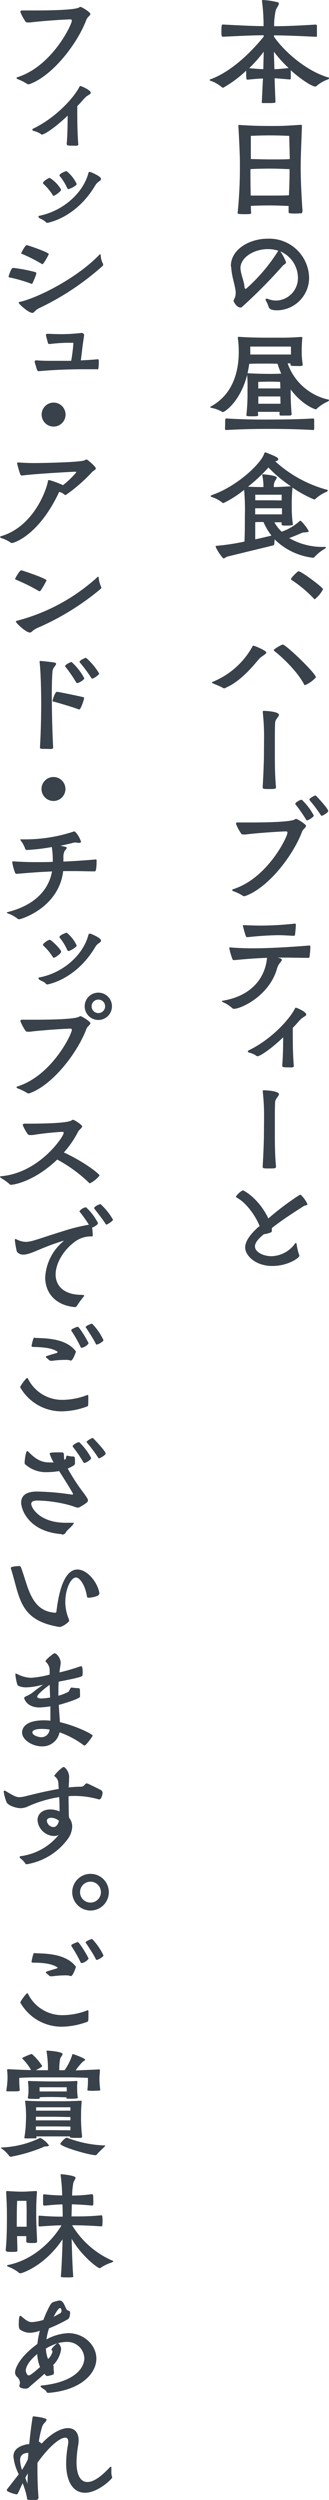 <svg xmlns="http://www.w3.org/2000/svg" width="74.76" height="566.82" viewBox="0 0 74.76 566.82"><defs><style>.a{fill:#39424b;}</style></defs><path class="a" d="M59.75,17.81c-.84,0-1.9.11-3.44.25-.11,0-.31,0-.31-.22a7.58,7.58,0,0,1-.06-1c0-.28,0-.59,0-.82a26.75,26.75,0,0,1-5.21,3.87.65.65,0,0,1-.42-.2,7.8,7.8,0,0,0-2.46-1.37c-.14-.06-.22-.11-.22-.17s.05-.11.19-.17c5.49-2,10.28-7.42,12.1-9.68V8c-2.33,0-4.65.11-9.21.33-.34,0-.4-.08-.4-1.23,0-1.54.14-1.54.26-1.54h.14c4.67.25,6.91.34,9.18.37A41.19,41.19,0,0,0,59.53.25s0-.11,0-.14.08-.11.22-.11A18.36,18.36,0,0,1,63,.48c.25.05.37.19.37.33,0,.39-.54,1-.7,1.49a15.27,15.27,0,0,0-.37,3.64c2.35,0,4.87-.09,9.41-.37a.29.29,0,0,1,.31.28c0,.23,0,.67,0,1.12s0,.93,0,1.18-.17.19-.31.19c-4.54-.22-7-.3-9.44-.33v.33c2.13,3.08,7,7.59,12.21,9.19.23,0,.31.14.31.22s-.11.2-.34.28A8.44,8.44,0,0,0,72,19.43a.53.53,0,0,1-.36.2c-.62,0-2.91-1.32-5.57-3.7,0,.25,0,.67,0,1a7.54,7.54,0,0,1,0,.92.24.24,0,0,1-.23.17c-1.62-.14-2.57-.22-3.44-.28.06,2,.14,3.92.2,5.35a.23.23,0,0,1-.26.22,6.72,6.72,0,0,1-1.17.06c-.51,0-1,0-1.4,0s-.28-.11-.28-.28Zm-3.13-2.35c1.48.14,2.43.19,3.22.22,0-1.48.08-2.83.08-3.95A29.85,29.85,0,0,1,56.62,15.46Zm5.74.22c.81,0,1.76-.11,3.22-.25a29.46,29.46,0,0,1-3.34-3.7ZM68.68,48c0,.34-.16.37-.33.37-.34,0-.81.05-1.26.05a11.24,11.24,0,0,1-1.15-.05c-.2,0-.36-.09-.36-.31V48c0-.47,0-.86,0-1.31-.81,0-2.41-.11-4.23-.11s-3.36.05-4.34.11c0,.47,0,1,.06,1.51v.08c0,.26-.17.28-1.6.28S54,48.46,54,48.3v-.06a99.34,99.34,0,0,0,.51-10.44V37c0-1.68-.09-3.75-.34-8.42V28.5c0-.14,0-.17.28-.17,2.38.17,4.37.23,7,.23,2.8,0,2.88,0,6.86-.26h.08c.2,0,.22.09.22.34-.19,5.24-.28,7.2-.28,9.16s.06,4.87.42,10.16Zm-3-17.19s-1.91-.11-4.34-.11-4.34.11-4.34.11S57,32.78,57,36.06c.95,0,2.69.08,4.43.08,2,0,3.75,0,4.42-.08C65.77,32.78,65.72,30.85,65.72,30.85Zm.08,7.53c-.73,0-2.44-.11-4.4-.11-1.79,0-3.5.06-4.45.11,0,1.8,0,3.53.06,6,1,0,2.66,0,4.37,0,1.93,0,3.58,0,4.31-.08C65.77,41.77,65.8,40.15,65.8,38.38Zm-13.3,22c0-3.89,4.34-6.22,8.34-6.22a9.05,9.05,0,0,1,9.44,8.77,7.39,7.39,0,0,1-7.22,7.47c-1.71,0-1.85-.47-2-.84a6.54,6.54,0,0,0-.59-1.34.63.63,0,0,1-.09-.25c0-.17.12-.2.23-.2a.36.36,0,0,1,.17,0,5.73,5.73,0,0,0,2,.42A5.1,5.1,0,0,0,67.7,63a6.56,6.56,0,0,0-4-6A10.52,10.52,0,0,1,65,59.46c0,.39-.42.44-.76.81A117.72,117.72,0,0,1,55,69.59a.59.59,0,0,1-.33.14c-1,0-1.6-1.46-1.6-1.48,0-.34.48-.76.48-1.74a2.43,2.43,0,0,0,0-.45c-.25-1.82-.95-3.61-1-5.46Zm10.75-3.5a7.53,7.53,0,0,0-2.35-.36c-3.19,0-6.22,1.93-6.22,4.31a4,4,0,0,0,.06.56c.2,1.31.78,2.49.87,3.8,0,.2.11.31.22.31a.24.24,0,0,0,.14,0A39.32,39.32,0,0,0,63.14,57Zm3,37.15c0,.14-.14.23-.31.23-.37,0-.81,0-1.23,0a6.53,6.53,0,0,1-.79,0c-.22,0-.36,0-.36-.23s0-.42,0-.61c-.62,0-1.74,0-2.44,0s-1.68,0-2.46,0a6.3,6.3,0,0,0,.05.75c0,.23-.36.26-1.37.26s-1.32-.06-1.32-.2v0a44.9,44.9,0,0,0,.26-5.71A35.3,35.3,0,0,0,56.17,85c-1.63,6.25-5.21,8.43-5.49,8.43a.56.56,0,0,1-.31-.11A7.72,7.72,0,0,0,48,92.47c-.17-.06-.22-.09-.22-.14s0-.14.19-.2c5.27-2.91,6.28-8.43,6.28-12.35a23.23,23.23,0,0,0-.2-3.11c0-.08,0-.14,0-.19s.06-.11.17-.11h.17c1.65.11,3.11.19,6.91.19,1.1,0,1.82,0,2.61,0,1,0,2.18,0,4.48-.17.19,0,.31,0,.31.23v0c-.09.9-.14,1.93-.14,2.94a17.86,17.86,0,0,0,.22,3,1.06,1.06,0,0,0,0,.14c0,.17-.11.23-.37.28s-1,0-1.54,0c-.39,0-.86,0-.86-.28v-.31h-.65a12.7,12.7,0,0,0,9.13,8.18c.2,0,.28.11.28.19s-.11.17-.28.28A9.21,9.21,0,0,0,72,92.66a.3.3,0,0,1-.25.14c-.28,0-3.17-1.09-5.69-4.48v.17A54.11,54.11,0,0,0,66.28,94ZM51.16,96.16c0-1.23,0-1.28.33-1.28,3.59.22,6.69.25,8.65.25,6.72,0,9.47-.17,11-.25.16,0,.22.08.25.25s0,.72,0,1.2a8.94,8.94,0,0,1,0,1c0,.12-.14.17-.25.17-4.12-.25-8.49-.25-10-.25-1.68,0-5.4,0-9.69.25-.17,0-.28,0-.31-.22S51.16,96.58,51.16,96.16ZM61.32,82.44c-2.35,0-3.92,0-4.68.06-.11.67-.22,1.4-.39,2.13,0,0,.06,0,.11,0,2.08.11,3.9.14,4.85.14.7,0,1.45,0,2.69-.06a21.41,21.41,0,0,1-.84-2.24Zm0-3.86-4.45,0v1.15a4.94,4.94,0,0,1,0,.65c.87,0,2.41,0,4.43,0s3.86,0,4.81,0c0-1,0-1.8,0-1.8s-1.12,0-3.5,0Zm2.38,9.49c0-1-.05-1.48-.05-1.48s-1.52-.06-2.41-.06-2.55.06-2.55.06,0,.5,0,1.48Zm0,1.82h-5v1.65c.79,0,2,0,2.58,0l2.46,0Zm2.86,29c0,.17-.11.28-1.65.28-.56,0-.93,0-.93-.33v0c0-.14,0-.28,0-.42-.42,0-1,0-1.62,0A8.43,8.43,0,0,0,64,120.55a11.63,11.63,0,0,0,4.15-2.47.16.16,0,0,1,.11,0,.24.24,0,0,1,.17.08,9.71,9.71,0,0,1,1.73,2.27c0,.19-.36.22-.73.28a1.92,1.92,0,0,0-.89.14c-.59.25-1.6.7-2.83,1.15a15.2,15.2,0,0,0,8,2c.25,0,.36,0,.36.11s-.11.19-.3.33a9.84,9.84,0,0,0-2.3,1.85.44.44,0,0,1-.36.17,14.81,14.81,0,0,1-8.71-4.17c0,.31-.06.67-.06,1a.41.41,0,0,1-.36.39c-.31.09-9.35,2.27-10.31,2.52-.39.11-.61.42-.86.42S49,124.35,49,123.85c0-.11.14-.08.34-.11a49.76,49.76,0,0,0,6.21-.95c.09-2.08.09-4,.09-5.72a51.12,51.12,0,0,0-.17-6,23.42,23.42,0,0,1-4.71,3,.35.35,0,0,1-.22-.08,7,7,0,0,0-2.32-1.26c-.28-.11-.37-.2-.37-.25s.17-.17.37-.26c5.76-2,11.2-7.25,11.81-9.38.06-.14.09-.25.23-.25a.3.3,0,0,1,.16,0c2.33.92,2.8,1.18,2.8,1.51s-.33.42-.67.51A28.45,28.45,0,0,0,74.14,111c.23,0,.34.14.34.22s-.11.2-.31.31a8.49,8.49,0,0,0-2.43,1.54.48.48,0,0,1-.37.17,26.06,26.06,0,0,1-4.9-2.69,36.83,36.83,0,0,0-.17,4.48,26.12,26.12,0,0,0,.23,3.67Zm-6.69-8.65a12.8,12.8,0,0,0-.28-2.49v-.11c0-.09,0-.09.19-.09.39,0,3.11.26,3.11.73,0,.28-.36.65-.5,1a2.55,2.55,0,0,0-.17.95c0,.06,0,.14,0,.2,1.15,0,2.38-.09,3.89-.17A29.85,29.85,0,0,1,61,106a36.93,36.93,0,0,1-4.64,4.34c1.54.09,2.57.09,3.5.09Zm4.2,5c-.7,0-2.16,0-2.8,0s-2.52,0-3.28,0v1.38l3.25,0,2.83,0ZM58,118.39c0,1.09,0,2.27,0,3.89,1.59-.33,2.94-.67,3.69-.84a13.89,13.89,0,0,1-1.82-3.08C59.14,118.36,58.38,118.36,58,118.39ZM64,113.46c0-.78,0-1.29,0-1.29l-2.8,0-3.19,0s0,.51,0,1.26l3.22,0Zm7.5,22.4a.26.26,0,0,1-.14-.09,28.28,28.28,0,0,0-5.07-4.25c-.08-.06-.17-.11-.17-.2,0-.36,1.4-1.62,1.49-1.68s.17-.11.25-.11c.64,0,5.54,3.67,5.54,4.06a6.57,6.57,0,0,1-1.7,2.13C71.68,135.8,71.62,135.86,71.54,135.86ZM50.93,156.07a.41.41,0,0,1-.25-.08c-.62-.39-1.88-.84-2.32-1.06a.24.24,0,0,1-.2-.2c0-.06,0-.08.11-.11a18.1,18.1,0,0,0,9.07-8c.06-.17.14-.23.23-.23.25,0,2.94,1.12,2.94,1.54s-1,.79-1.6,1.43c-1.29,1.49-4.06,5-7.5,6.52A.9.9,0,0,1,50.93,156.07Zm18.37-.72c-.06,0-.11,0-.17-.12-1.76-3.38-5.71-6.8-6.77-7.61a.28.28,0,0,1-.14-.22.16.16,0,0,1,.08-.15,8.12,8.12,0,0,1,1.93-1.12c.73,0,7.56,6.56,7.56,7.45A6.93,6.93,0,0,1,69.3,155.35ZM60,167.28a49.7,49.7,0,0,0-.28-5.68,1.18,1.18,0,0,1,0-.28c0-.14.08-.14.36-.14s3.31.14,3.31.9c0,.42-.84,1-.87,1.79-.06,1-.06,2.91-.06,3.41v4.06c0,1.4,0,4.48.25,7a.49.49,0,0,1,0,.19c0,.34-.31.37-1.45.37-1.32,0-1.57,0-1.57-.4,0-.08,0-.14,0-.22.16-2.35.28-5.91.28-6.92Zm-6,19.2c.65,0,1.66,0,2.89,0,3.75,0,9.24-.11,10.11-.7a.63.63,0,0,1,.28-.11c.28,0,2.26,1.2,2.26,1.59s-.67.68-.92,1.35c-2,5.32-7.59,12.63-12.85,14.53a1,1,0,0,1-.28.06.52.52,0,0,1-.34-.12A11.69,11.69,0,0,0,53,202.05c-.16-.09-.25-.17-.25-.25s.09-.14.25-.2c7.84-2.49,12.32-11.9,12.32-12.79a.28.28,0,0,0-.25-.31c-2.74.08-7.84.5-9.18.7a2.91,2.91,0,0,1-.51,0c-.25,0-.47,0-.58-.2a10.91,10.91,0,0,1-1.18-2.21.34.34,0,0,1,.34-.34Zm15.8-.47a.3.3,0,0,1-.28-.23,33.2,33.2,0,0,0-2.41-3.44.17.17,0,0,1,0-.11c0-.28,1-.9,1.43-.9.05,0,.11.06.19.14a14.21,14.21,0,0,1,2.58,3.44C71.26,185.28,70.08,186,69.78,186Zm.56-4.6a.14.14,0,0,1-.06-.14c0-.25.78-.67,1.18-.86a.67.67,0,0,1,.19-.06c.06,0,.11.06.2.14s2.71,2.83,2.71,3.39c0,.39-1.2,1-1.34,1.06a.34.34,0,0,1-.17,0c-.08,0-.17-.06-.22-.2A37.68,37.68,0,0,0,70.34,181.41Zm0,33c.14,0,.17.11.17.25a19.07,19.07,0,0,1-.2,2.32.21.21,0,0,1-.22.2c-1.88,0-3.5-.06-5.15-.06H63.14l.56.17c.25.09.34.23.34.37s-.34.58-.45.7a3.31,3.31,0,0,0-.67,1.37c-1.88,6.27-8.32,9-9.69,9a.6.6,0,0,1-.48-.17,7.46,7.46,0,0,0-2.1-1.34c-.17-.11-.25-.17-.25-.22s.08-.09.28-.12c6.33-1.06,9.55-5,10-9.71-2.71.11-4.62.25-7.47.53a.4.4,0,0,1-.39-.22,16.57,16.57,0,0,1-.73-2.5c0-.11,0-.16.19-.16h.12c1.87.14,3.5.19,5,.19,4.81,0,10.95-.47,12.91-.64Zm-3.33-5c.14,0,.2.11.2.25,0,.42-.12,1.82-.2,2.33,0,.14-.2.19-.28.19-1.62-.08-2.58-.14-3.42-.14s-3.55.06-7.08.45a.4.4,0,0,1-.39-.22,23.82,23.82,0,0,1-.67-2.38c0-.14.11-.14.22-.14,1.68.08,2.86.11,3.81.11a71.91,71.91,0,0,0,7.78-.45Zm-.25,32.29c0,.2-.2.28-.34.31s-.61,0-1,0c-1.12,0-1.31-.06-1.31-.42.19-2.3.19-4.26.22-6.39-3.5,3.31-5.49,4.29-5.82,4.29a.36.36,0,0,1-.28-.11,4.33,4.33,0,0,0-1.52-.68c-.3-.08-.42-.19-.42-.3s.17-.26.37-.34c5.15-2.52,9.15-7.06,10.3-9.32.06-.14.11-.26.28-.26s2.33.93,2.33,1.52a.41.41,0,0,1-.23.36l-.73.48a7.34,7.34,0,0,0-.64.61c-.36.42-.87,1-1.46,1.6,0,3,0,5.79.23,8.59ZM60,253.31a49.76,49.76,0,0,0-.28-5.69,1.18,1.18,0,0,1,0-.28c0-.14.08-.14.36-.14s3.31.14,3.31.9c0,.42-.84,1-.87,1.79-.06,1-.06,2.91-.06,3.42v4.06c0,1.4,0,4.48.25,7a.49.49,0,0,1,0,.19c0,.34-.31.37-1.45.37-1.32,0-1.57,0-1.57-.39,0-.09,0-.14,0-.23.16-2.35.28-5.91.28-6.91ZM59,278c-.84-2.1-2.8-5.1-5.13-6.42-.17-.08-.25-.19-.25-.3a4.16,4.16,0,0,1,1.57-1.4c.11,0,3.53,1.68,5.79,6.38a61.66,61.66,0,0,1,7.17-5.38.43.43,0,0,1,.31.14,6.42,6.42,0,0,1,1.4,2c0,.31-.5.23-.81.42-2.38,1.52-4.9,3.14-7.28,5a3.55,3.55,0,0,1,0,.48c0,.33,0,.42-.28.53a6.55,6.55,0,0,1-1.54.39.67.67,0,0,1-.16.14c-1.15.95-1.85,1.82-1.85,2.63,0,1.23,1.82,2.21,3.75,2.21A6.76,6.76,0,0,0,67,282c.08-.12.16-.17.22-.17s.14,0,.17.22a16.12,16.12,0,0,0,.5,2.24,1,1,0,0,1,.14.42c0,.51-2.63,2.33-6.16,2.33-3.86,0-6.16-2.41-6.16-4.2,0-1.32,1-2.83,2.91-4.57ZM5,2.37c.65,0,1.66,0,2.89,0,3.75,0,9.24-.11,10.11-.7a.53.53,0,0,1,.28-.11c.28,0,2.26,1.2,2.26,1.59s-.67.67-.92,1.35C17.61,9.85,12,17.15,6.75,19.06a1,1,0,0,1-.28.05A.51.51,0,0,1,6.13,19,11.69,11.69,0,0,0,4,17.94c-.16-.09-.25-.17-.25-.25s.09-.14.25-.2C11.84,15,16.32,5.59,16.32,4.69a.28.28,0,0,0-.25-.3c-2.74.08-7.84.5-9.18.7a4.35,4.35,0,0,1-.51,0c-.25,0-.47,0-.58-.19A11.18,11.18,0,0,1,4.62,2.71.34.34,0,0,1,5,2.37ZM17.81,32.72c0,.2-.2.28-.34.31s-.61,0-1,0c-1.12,0-1.31-.06-1.31-.42.19-2.3.19-4.26.22-6.39-3.5,3.31-5.49,4.29-5.82,4.29a.33.33,0,0,1-.28-.12,4.5,4.5,0,0,0-1.52-.67c-.3-.08-.42-.19-.42-.31s.17-.25.37-.33c5.15-2.52,9.15-7.06,10.3-9.33.06-.13.11-.25.28-.25s2.33.93,2.33,1.51a.42.42,0,0,1-.23.37l-.73.47a7.92,7.92,0,0,0-.64.62c-.36.42-.87,1-1.46,1.6,0,3,0,5.79.23,8.59Zm2.27,6.55c.05-.22.16-.31.28-.31a.82.82,0,0,1,.22.06c.48.17,2.38,1,2.38,1.54a.64.64,0,0,1-.34.5,3,3,0,0,0-.86.79c-4.46,7.67-11,8.68-11,8.68a.45.45,0,0,1-.39-.23A5.63,5.63,0,0,0,9,49.49c-.14-.11-.26-.22-.26-.36s.09-.2.31-.23C14.2,47.84,18.84,43.89,20.08,39.27Zm-7.84,5.12c-.12,0-.17,0-.26-.16a12.11,12.11,0,0,0-2.1-2.52.37.37,0,0,1-.11-.26c0-.3,1.23-1.12,1.54-1.12A7.66,7.66,0,0,1,13.89,43C13.89,43.41,12.43,44.39,12.24,44.39Zm3.33-1.51a.28.28,0,0,1-.28-.19A12.26,12.26,0,0,0,13.64,40a.33.33,0,0,1-.12-.25c0-.39,1.24-.87,1.43-.93a1.15,1.15,0,0,1,.2,0,8,8,0,0,1,2.27,2.88.35.35,0,0,1-.14.28A4.9,4.9,0,0,1,15.57,42.88ZM7.17,64.36a33.89,33.89,0,0,0-5-1.46c-.14,0-.22-.08-.22-.17s.56-2,1-2a35.19,35.19,0,0,1,5.2,1s.09,0,.09.3-.65,1.77-.84,2.19a.24.24,0,0,1-.23.14ZM9,69.82c-1.14.53-1.17,1.12-1.65,1.12-.87,0-3.08-2-3.08-2.27s.17-.2.39-.25c4.48-1.12,13-5.55,17.9-10.64a.4.4,0,0,1,.19-.14c.09,0,.11.08.14.28a4.4,4.4,0,0,0,.48,1.82.49.49,0,0,1,.08.25.52.52,0,0,1-.19.36A60.51,60.51,0,0,1,9,69.82Zm.56-9.94a35.92,35.92,0,0,0-4.53-2.3c-.14,0-.2-.11-.2-.19a7.73,7.73,0,0,1,1-1.68.35.35,0,0,1,.25-.12c.34,0,5,1.66,5,2a.31.31,0,0,1-.08.2c-.11.28-1.09,2.13-1.4,2.13A.11.11,0,0,1,9.6,59.88ZM22.06,83.72c-.95,0-2,0-3,0-3.36,0-7,.14-10.28.45h0c-.17,0-.26-.12-.34-.26-.14-.36-.48-1.54-.56-1.82,0,0,0-.11,0-.14s.09-.25.28-.25h.09c1.14.09,2.35.11,3.55.11s2.41,0,3.5,0c.28,0,.56,0,.87,0a34.25,34.25,0,0,0,.5-4c0-.06,0-.09-.08-.09H15.26a38.25,38.25,0,0,0-3.92.28h-.11a.3.3,0,0,1-.34-.25s-.45-1.6-.45-1.79.14-.28.37-.28c1.37.05,2.24.08,2.91.08a38.41,38.41,0,0,0,4.84-.28h0c.23,0,.56.23.56.48v.05c-.14,1-.39,2.58-.5,3.7l-.25,2c1.28-.06,2.57-.14,3.78-.25h.05c.2,0,.25.11.25.33,0,1.68-.08,2-.36,2Zm-9.88,13A2.72,2.72,0,1,1,14.9,94,2.72,2.72,0,0,1,12.18,96.72Zm1.26,14.83c-4.7,10-10.39,11.57-10.7,11.57a.57.57,0,0,1-.39-.14,7.65,7.65,0,0,0-2.13-1c-.11-.06-.19-.14-.19-.23s.08-.14.25-.19c7.14-2.13,10.14-10,10.61-12.43,0-.17.06-.28.2-.28l.11,0A20.32,20.32,0,0,1,14.31,110a19.83,19.83,0,0,0,3-2.88c0-.11-.08-.17-.2-.17-1.42.06-9.68.51-12.06.87H5a.41.41,0,0,1-.39-.25,22.67,22.67,0,0,1-.73-2.52c0-.17.17-.2.28-.2,1.21.09,2.41.14,3.64.14,1.82,0,10.7-.17,11.45-.64.2-.11.28-.17.37-.17a.84.84,0,0,1,.28.11c.47.34,1.87,1.54,1.87,1.91s-.58.47-1,1a36.78,36.78,0,0,1-5.63,4.9c-.14.08-.2.14-.31.14a.61.61,0,0,1-.31-.2,3.17,3.17,0,0,0-1-.5ZM9,134.05c-.06,0-.08,0-.11,0a41,41,0,0,0-5.24-2.6c-.14-.06-.22-.11-.22-.2s1-1.93,1.37-1.93a.29.29,0,0,1,.14,0c2.18.7,5.63,1.93,5.63,2.27a.28.28,0,0,1-.09.19,19.19,19.19,0,0,1-1.26,2.16A.33.33,0,0,1,9,134.05Zm-.56,8.37c-1.12.48-1.18,1-1.65,1-.9,0-3.17-2.16-3.17-2.46,0-.14.2-.23.4-.26a43.31,43.31,0,0,0,18.08-9.82c.09-.09.14-.14.2-.14s.11.11.14.3a5.56,5.56,0,0,0,.5,1.91.43.43,0,0,1,.09.25.53.53,0,0,1-.2.36A58.52,58.52,0,0,1,8.4,142.42ZM9,150.06c0-.14,0-.2.2-.2s2.26.2,3.16.36c.28.06.39.17.39.28,0,.37-.75.93-.81,1.63-.14,1.59-.17,3.78-.17,5.37,0,2.08.06,7.48.31,11.9,0,.26-.06.34-.31.4s-.73,0-1.2,0c-1.37,0-1.49,0-1.49-.39.28-4.51.28-9.91.28-9.91s0-6.16-.36-9.38ZM18,160.86a.12.12,0,0,1-.08,0c-1.49-.59-4.82-1.54-5.8-1.8-.14,0-.19,0-.19-.14s.56-2.07,1-2.07c.28,0,4.51.87,6.05,1.23.11,0,.11.12.11.37C19.1,158.51,18.4,160.86,18,160.86Zm-.45-6c-.11,0-.19-.06-.28-.2a31.79,31.79,0,0,0-2.46-3.55.17.17,0,0,1,0-.11c0-.28,1.15-.9,1.46-.9a13.59,13.59,0,0,1,2.88,3.67C19.15,154.23,17.72,154.9,17.58,154.9Zm3.42-1a.25.25,0,0,1-.25-.19,33.67,33.67,0,0,0-2.58-3.47.17.17,0,0,1-.05-.14c0-.42,1.42-.93,1.45-.93a14.59,14.59,0,0,1,3,3.59C22.54,153,21.28,153.86,21,153.86Zm-8.82,27.75a2.72,2.72,0,1,1,2.72-2.72A2.72,2.72,0,0,1,12.18,181.61Zm9.63,13.24c.14,0,.17.11.17.23,0,2.46-.28,2.49-.42,2.49-1.65,0-3.08-.06-4.51-.06-.87,0-1.76,0-2.66,0-1,8.32-9.57,10.92-10,10.92a.61.61,0,0,1-.42-.17,7.46,7.46,0,0,0-2.15-1.15c-.14-.08-.25-.14-.25-.19s.08-.09.28-.14c7.19-1.85,9.43-6.05,10-9.19-2.94.12-4.92.28-8,.54a.35.35,0,0,1-.39-.23,11.72,11.72,0,0,1-.65-2.43c0-.14.06-.17.17-.17h.14c2.13.14,3.75.17,5.29.17,1.18,0,2.33,0,3.61-.06a20.06,20.06,0,0,0-.22-3.36,42.7,42.7,0,0,1-5.68.67.39.39,0,0,1-.37-.28,6.65,6.65,0,0,0-1-1.85.57.57,0,0,1-.11-.19c0-.06,0-.09.19-.09h.82a35,35,0,0,0,11.17-1.79.22.22,0,0,1,.14,0,.26.26,0,0,1,.17.09,6,6,0,0,1,1.31,2.21c0,.2-.14.28-.42.28a1,1,0,0,1-.28,0,3.63,3.63,0,0,0-.61-.08,3.33,3.33,0,0,0-.84.17c-.65.16-1.54.36-2.52.56,1.4.3,1.42.3,1.42.5s-.39.56-.47.7a2.77,2.77,0,0,0-.28,1.4c0,.34,0,.56,0,1,2.35-.11,4.59-.25,7.28-.48ZM20.08,212c.05-.22.16-.3.28-.3a.74.74,0,0,1,.22,0c.48.17,2.38,1,2.38,1.54a.66.66,0,0,1-.34.51,2.79,2.79,0,0,0-.86.78c-4.46,7.67-11,8.68-11,8.68a.46.46,0,0,1-.39-.22c-.25-.34-1-.59-1.37-.82-.14-.11-.26-.22-.26-.36s.09-.2.31-.22C14.2,220.61,18.84,216.66,20.08,212Zm-7.84,5.13c-.12,0-.17,0-.26-.17a12.11,12.11,0,0,0-2.1-2.52.35.35,0,0,1-.11-.25c0-.31,1.23-1.12,1.54-1.12s2.58,2.18,2.58,2.69S12.43,217.17,12.24,217.17Zm3.33-1.51a.29.29,0,0,1-.28-.2,12.26,12.26,0,0,0-1.65-2.72.31.31,0,0,1-.12-.25c0-.39,1.24-.87,1.43-.92a.71.71,0,0,1,.2-.06,8,8,0,0,1,2.27,2.89.37.37,0,0,1-.14.28A5.06,5.06,0,0,1,15.57,215.66ZM5,231.2c.65,0,1.66,0,2.89,0,3.75,0,9.24-.11,10.11-.7a.63.63,0,0,1,.28-.11c.28,0,2.26,1.2,2.26,1.6s-.67.67-.92,1.34c-2,5.32-7.59,12.63-12.85,14.53a1,1,0,0,1-.28.06.57.57,0,0,1-.34-.11A11.16,11.16,0,0,0,4,246.77c-.16-.08-.25-.17-.25-.25s.09-.14.25-.2c7.84-2.49,12.32-11.9,12.32-12.79a.28.28,0,0,0-.25-.31c-2.74.08-7.84.5-9.18.7a2.91,2.91,0,0,1-.51,0c-.25,0-.47,0-.58-.2a10.91,10.91,0,0,1-1.18-2.21A.34.34,0,0,1,5,231.2Zm17.36.06a3.1,3.1,0,1,1,3.08-3.08A3.09,3.09,0,0,1,22.34,231.26Zm0-4.62a1.53,1.53,0,1,0,1.52,1.54A1.52,1.52,0,0,0,22.34,226.64Zm-19.82,42a.49.49,0,0,1-.42-.2,12.59,12.59,0,0,0-1.88-1.34c-.16-.12-.22-.2-.22-.28s.08-.12.28-.14c8.65-.76,14.17-9,14.17-9.8a.24.24,0,0,0-.25-.26,67.84,67.84,0,0,0-6.81.73,2.8,2.8,0,0,1-.5,0,.75.75,0,0,1-.59-.17,11.79,11.79,0,0,1-1.15-2.07.36.36,0,0,1,.37-.34c2.57,0,9.63,0,10.75-.75a.62.62,0,0,1,.31-.14c.25,0,2.07,1.15,2.07,1.51s-.65.67-.95,1.26a22.63,22.63,0,0,1-3.2,4.65c4.57,2.1,8.1,4.87,8.1,5.23a6.43,6.43,0,0,1-2.19,1.77.26.26,0,0,1-.17-.09A32.44,32.44,0,0,0,13,262.91C7.67,268,3,268.63,2.52,268.63Zm16.41,25c.14,0,.19,0,.19.11A.49.49,0,0,1,19,294a22.76,22.76,0,0,0-1.56,2.13.49.49,0,0,1-.48.23c-4.42-.42-6.69-3.28-6.69-6.72a11.4,11.4,0,0,1,4.11-8.18c.06-.06.09-.08.09-.11s0,0,0,0a.29.29,0,0,0-.14,0c-5,1.51-7.31,3.11-9,3.11a1.72,1.72,0,0,1-1.51-.7,20.46,20.46,0,0,1-.45-2.61c0-.14.06-.22.14-.22a1,1,0,0,1,.2.05,4.82,4.82,0,0,0,2.16.59c1.42,0,3.27-.84,8.56-2.46a41.31,41.31,0,0,1,5.77-1.43,31.24,31.24,0,0,0-2.1-2.94.18.18,0,0,1-.05-.11,2.28,2.28,0,0,1,1.45-.9c.06,0,.11.06.2.14a12.56,12.56,0,0,1,2.57,3.45c0,.39-1.12,1-1.34,1l0,0a12.47,12.47,0,0,1,.14,1.68v.14c0,.11,0,.2-.17.2a6.08,6.08,0,0,0-3.89,1.2c-2.71,2-4.37,5-4.37,7.45s1.77,4.59,5.91,4.59Zm5.26-16c-.14,0-.22-.09-.28-.23-.56-.92-2-2.71-2.49-3.36a.11.11,0,0,1-.06-.11.48.48,0,0,1,.12-.25,3.17,3.17,0,0,1,1.26-.67.26.26,0,0,1,.22.11,14.74,14.74,0,0,1,2.69,3.39c0,.36-1.15,1-1.32,1.09S24.22,277.62,24.19,277.62ZM14,320a10.81,10.81,0,0,1-9.44-5.51,9.9,9.9,0,0,1,1.46-2c0-.05.08-.05.14-.05a.24.24,0,0,1,.22.19,8.63,8.63,0,0,0,7.93,4.76,16,16,0,0,0,5.43-1.06.67.67,0,0,1,.19-.06c.12,0,.14.06.14.65s0,1.4-.05,1.73a.33.33,0,0,1-.25.25A17,17,0,0,1,14,320ZM7.9,303.33c1.68.14,6.8-.14,9.24,2.94a.33.33,0,0,1,.11.22s-.65,2-1.15,2c-.11,0-.25-.08-.42-.11a4.6,4.6,0,0,0-.92-.05,23.24,23.24,0,0,0-2.52.16,4.79,4.79,0,0,1-.62.06.48.48,0,0,1-.28-.06c-.25-.14-.48-.42-.81-.64a.27.27,0,0,1-.11-.2c0-.16.19-.22,2.38-.86.19-.06.28-.14.28-.23s-.12-.14-.14-.17c-1.43-.92-4-.95-5.46-1-.2,0-.31-.09-.31-.23a11.46,11.46,0,0,1,.42-1.68c.08-.11.11-.19.25-.19Zm9.74-2.52c.42,0,2.49,3.55,2.49,3.78a2.56,2.56,0,0,1-1.54,1c-.17,0-.25-.09-.31-.26a28.67,28.67,0,0,0-2.07-3.61.18.18,0,0,1,0-.11.39.39,0,0,1,.14-.25,9.81,9.81,0,0,1,1.15-.51A1.3,1.3,0,0,0,17.64,300.81Zm1.88.22a.11.11,0,0,1-.06-.11c0-.37,1.4-.81,1.46-.81a13.68,13.68,0,0,1,2.6,3.75c0,.28-1.18,1-1.57,1-.11,0-.17-.09-.22-.25C21.25,303.61,20,301.73,19.52,301ZM14,347.84c-7.37-.56-9.19-5.46-9.19-7.16,0-1.35.84-2.5,3.59-2.5a58.13,58.13,0,0,1,7.84.68h.14c.11,0,.22,0,.22-.12s-.75-1.42-3.16-5.2a17.07,17.07,0,0,1-2.83.25,7,7,0,0,1-4.7-1.63c-.28-.16-.31-.28-.31-.5v-.08c0-.48.25-2.58.59-2.58a.43.43,0,0,1,.3.2c1.63,1.65,2.89,2.38,4.76,2.38l.51,0,.42,0a9.83,9.83,0,0,1-.9-2c0-.14.09-.28,1.77-.28.39,0,.75,0,1,0,.62,0,.42.56.53,1.4,0,.08,0,.17,0,.28l.25-.11c.23-.09.12-.84.42-.84h0a6.29,6.29,0,0,0,1,.19h.12c.67,0,.67,0,.67,1.54,0,.28,0,.48-1.65,1.21a45.39,45.39,0,0,0,3.75,5.71c.61.87.84,1.2.84,1.48a.62.62,0,0,1-.2.48,11.05,11.05,0,0,1-1.71,1.09.71.71,0,0,1-.36.09.46.46,0,0,1-.2,0c-.86-.25-.67-.25-1.65-.53a30,30,0,0,0-7.39-1.07c-1,0-1.37.31-1.37.79,0,.72,1.76,4.25,7.87,4.25.47,0,1,0,1.48,0h.11c.14,0,.2,0,.2.08s-.06.14-.14.28c-.31.5-1.35,1.29-1.63,1.76a.9.9,0,0,1-.89.56Zm5.18-16.15a.3.3,0,0,1-.28-.23A31.74,31.74,0,0,0,16.52,328a.15.15,0,0,1,0-.11c0-.28,1-.9,1.43-.9.06,0,.11.06.2.14a14.21,14.21,0,0,1,2.57,3.45C20.69,331,19.52,331.69,19.21,331.69Zm.56-4.59a.16.16,0,0,1-.06-.14c0-.26.79-.68,1.18-.87a.67.67,0,0,1,.19-.06c.06,0,.12.06.2.14S24,329,24,329.56c0,.39-1.21,1-1.35,1.06a.32.32,0,0,1-.17,0c-.08,0-.16,0-.22-.19A35,35,0,0,0,19.77,327.1Zm2.77,34.32c0,.59-2.1.84-2.24.84h-.08c-.26,0-.4-.09-.42-.25-.45-2.78-1.71-4.34-2.5-4.34-1.14,0-2.43,2.54-2.43,5.57A9.92,9.92,0,0,0,15.6,367a1.54,1.54,0,0,1,.11.42c0,.06,0,.11,0,.14a4.61,4.61,0,0,1-2,1.32c-.08,0-.14,0-.25,0-9.21-1.51-8.91-6.75-11-13.3,0,0,0-.06,0-.09,0-.36,1.84-.42,1.9-.42a.4.4,0,0,1,.39.26c1.63,4.2,2.19,10,7.79,10.33.14,0,.28-.09.3-.42.82-6.81,2.64-9.38,4.76-9.38,2.27,0,4.68,3,5,5.49ZM11.45,389.3c0-.73,0-1.54,0-2.41a23,23,0,0,1-2.46.25c-2.94,0-3.5-2-3.5-2.16s.28-.3.5-.42a6.54,6.54,0,0,0,1.77-1.09c.81-.64,1.43-1.06,2-1.48l-1,.22a13.67,13.67,0,0,1-2.75.37,4.27,4.27,0,0,1-1.62-.26c-.34-.11-.42-.19-.56-.75a10.61,10.61,0,0,1-.34-2c0-.08,0-.11.09-.11a1.21,1.21,0,0,1,.3.08,7.3,7.3,0,0,0,3.17.87,21.32,21.32,0,0,0,4.23-.73c0-.39,0-.78,0-1.12a2.59,2.59,0,0,0-.86-1.76.2.2,0,0,1-.06-.14c0-.42,1.85-1.82,2-1.82.51,0,1.43,1.12,1.43,2.16,0,0,0,.14,0,.19-.11.67-.19,1.35-.28,2A43.77,43.77,0,0,0,18,377.9a1.59,1.59,0,0,1,.45-.11c.11,0,.34,0,.34,1.48a3,3,0,0,1-.06.59c-.08.25-.28.45-5.4,1.43-.06,1.15-.06,2.21-.06,3.19a12.12,12.12,0,0,0,2.24-.87c.2-.08.45-1,.76-1h0a11.33,11.33,0,0,0,1.26.14c.65,0,.65,0,.65,1.26a4.86,4.86,0,0,1,0,.67c0,.47-3.7,1.59-4.82,1.87.09,1.57.2,2.92.26,3.92,3.8.87,7.44,2.75,7.44,3.06,0,.11-1.48,2.24-1.87,2.24a.39.39,0,0,1-.17-.06,20.38,20.38,0,0,0-5.49-2.94,3.94,3.94,0,0,1-4,3.19c-2.13,0-4.51-1.43-4.51-3.16,0-.87.59-2.75,5-2.75a11.68,11.68,0,0,1,1.43.09ZM9.55,392c-2.16,0-2.19.65-2.19.79,0,.64,1.29,1.09,2.08,1.09a1.86,1.86,0,0,0,1.82-1.74A12.71,12.71,0,0,0,9.55,392Zm1.73-10c-.56.39-2.82,2.12-2.82,2.68,0,.28.36.42.92.42a14.64,14.64,0,0,0,2-.22Zm4.43,30.15a3.19,3.19,0,0,1,.7,2,5.13,5.13,0,0,1-1,2.8,14.54,14.54,0,0,1-9.35,5.74c-.12,0-.23,0-.28-.14a5.13,5.13,0,0,0-1.18-1.23.53.53,0,0,1-.14-.28c0-.11.08-.17.25-.19a13.3,13.3,0,0,0,8.6-4.79,2.71,2.71,0,0,1-1.15.22,3.9,3.9,0,0,1-3.64-3.61c0-1.15.87-2.41,2.94-2.41a5.3,5.3,0,0,1,2.07.45c0-.81,0-1.93-.08-3.25a27.36,27.36,0,0,0-7,2.07,4.28,4.28,0,0,1-1.79.45c-.78,0-2.74-.5-3.16-1.34a10.08,10.08,0,0,1-.67-2.52v0C.9,406,1,406,1,406a.7.7,0,0,1,.33.11c1.65,1,2.3,1.37,3.11,1.37a8.53,8.53,0,0,0,1.79-.33c1-.23,3.92-1,7.11-1.54l-.08-1.35a1.94,1.94,0,0,0-.81-1.48.25.25,0,0,1-.11-.2,9.17,9.17,0,0,1,1.79-1.79.46.46,0,0,1,.56-.08,3,3,0,0,1,1,2.63v.48l-.08,1.45a25.43,25.43,0,0,1,2.8-.17c.78,0,.84-.75,1.34-.75.2,0,3.14,1.48,3.17,1.51a.78.78,0,0,1,.39.64c0,.14-.2,1.49-.76,1.49a1.35,1.35,0,0,1-.39-.09,19.75,19.75,0,0,0-5.18-.7c-.47,0-.92,0-1.4.06,0,1.88.06,3.7.06,4.34Zm-4.06,0c-1,0-1,.62-1,.7a1.58,1.58,0,0,0,1.48,1.4c.51,0,1-.34,1.26-1.43A3,3,0,0,0,11.65,412.14ZM16.41,429a4.16,4.16,0,1,1,4.17,4.18A4.17,4.17,0,0,1,16.41,429Zm6.52,0a2.37,2.37,0,1,0-2.35,2.38A2.37,2.37,0,0,0,22.93,429ZM14,459.52A10.79,10.79,0,0,1,4.59,454a9.9,9.9,0,0,1,1.46-2c0-.05.08-.05.14-.05a.24.24,0,0,1,.22.19,8.63,8.63,0,0,0,7.93,4.76,15.74,15.74,0,0,0,5.43-1.06.67.67,0,0,1,.19-.06c.12,0,.14.06.14.65s0,1.4-.05,1.73a.34.34,0,0,1-.25.26A17.2,17.2,0,0,1,14,459.52ZM7.9,442.84c1.68.14,6.8-.14,9.24,2.94a.35.35,0,0,1,.11.22s-.65,2.05-1.15,2.05c-.11,0-.25-.09-.42-.12a4.6,4.6,0,0,0-.92-.05,21.2,21.2,0,0,0-2.52.17c-.23,0-.42.05-.62.05a.56.56,0,0,1-.28-.05c-.25-.14-.48-.42-.81-.65a.25.25,0,0,1-.11-.19c0-.17.19-.23,2.38-.87.19-.06.28-.14.28-.23S13,446,12.94,446c-1.43-.93-4-1-5.46-1-.2,0-.31-.09-.31-.23A11.79,11.79,0,0,1,7.59,443c.08-.11.11-.19.25-.19Zm9.74-2.52c.42,0,2.49,3.55,2.49,3.78a2.56,2.56,0,0,1-1.54,1c-.17,0-.25-.09-.31-.25a28.13,28.13,0,0,0-2.07-3.62.18.18,0,0,1,0-.11.41.41,0,0,1,.14-.25,8.33,8.33,0,0,1,1.15-.5A.89.89,0,0,0,17.64,440.32Zm1.88.22a.11.11,0,0,1-.06-.11c0-.36,1.4-.81,1.46-.81a13.68,13.68,0,0,1,2.6,3.75c0,.28-1.18,1-1.57,1-.11,0-.17-.08-.22-.25C21.25,443.12,20,441.24,19.52,440.54Zm-9.08,46.12a1.6,1.6,0,0,0-.78.23A36.3,36.3,0,0,1,2.49,489a.4.4,0,0,1-.39-.17,7.36,7.36,0,0,0-1.76-1.71c-.09-.05-.12-.11-.12-.14s.09-.08.2-.08a21.89,21.89,0,0,0,8.48-2.07c.12-.09.17-.11.23-.11a5.46,5.46,0,0,1,2,1.7C11.12,486.55,10.89,486.66,10.44,486.66Zm12.35-12.82c0,.11-.11.17-.22.17-.34,0-.93.05-1.46.05a7.46,7.46,0,0,1-1-.05c-.19,0-.25-.06-.25-.17v-.06a16.06,16.06,0,0,0,.11-2.66c-1.9-.08-3.19-.11-4.34-.11s-2.15,0-3.47,0c-1.48,0-2.49,0-3.58,0s-2.27,0-4.2.11a24.75,24.75,0,0,0,.11,2.8c0,.23-.31.26-1.6.26-.53,0-1,0-1.2,0s-.25-.11-.25-.25A18,18,0,0,0,1.71,471a15.71,15.71,0,0,0-.09-1.59v-.09c0-.14.06-.17.31-.17,2.19.12,3.78.17,5.13.2a11.83,11.83,0,0,0-1.91-2.52c-.05-.06-.11-.11-.11-.17s.06-.08.17-.14a18,18,0,0,1,1.9-.81.43.43,0,0,1,.23.08,13.49,13.49,0,0,1,2.26,2.64c0,.19-1.17.81-1.45.95,1,0,1.85,0,2.74,0a23.63,23.63,0,0,0-.31-4.23v-.11c0-.09,0-.09.09-.09,1,0,3.55.31,3.55.76,0,.28-.44.7-.56,1.12a13,13,0,0,0-.19,2.55h1.2A12.29,12.29,0,0,0,16.38,466c.06-.2.06-.28.17-.28s2.8.95,2.8,1.29c0,.14-.23.25-.51.42a14,14,0,0,0-1.65,2c1.35-.06,3-.11,5.27-.23.19,0,.25.06.25.17v.09c-.06.84-.11,1.4-.11,1.79a17.5,17.5,0,0,0,.19,2.6Zm-4.2,10.7c0,.19-.14.19-.31.19s-.7,0-1.06,0c-1.26,0-1.32-.08-1.32-.22v-.12c-.64,0-2.15,0-4.06,0-1.51,0-2.74,0-3.55,0v.31c0,.11-.11.14-.31.14s-.7,0-1.12,0a10,10,0,0,1-1,0c-.19,0-.33,0-.33-.14v0a25.76,25.76,0,0,0,.36-3.78,24.67,24.67,0,0,0-.19-4.48v-.05c0-.09.08-.09.25-.09,2.24.12,3.53.12,6,.12,3.17,0,3.84,0,6.33-.12.22,0,.28,0,.28.14v.06c-.11,1.29-.14,2.07-.14,3.19a35.13,35.13,0,0,0,.25,4.79Zm-.89-8.94c0,.14-.06.25-1.77.25-.81,0-.84,0-.84-.25v-.08c-.73,0-2.46-.06-3.05-.06s-2.35,0-3,.06v.08c0,.2-.06.25-.37.28a7.39,7.39,0,0,1-1,0c-1.23,0-1.34-.06-1.34-.22s0-.09,0-.14a7.59,7.59,0,0,0,.14-1.6c0-.19,0-.31,0-.42s0-.5-.11-1.43c0-.05,0-.11,0-.16s.06-.09.2-.09h.14c1,.06,4.06.11,5.32.11s3.72,0,5.29-.11c.25,0,.28.06.28.23a10.41,10.41,0,0,0-.06,1.31,17.59,17.59,0,0,0,.12,2.1ZM16,480c-.7,0-2.3-.06-4.15-.06-1.59,0-2.88,0-3.69,0v.81c.81,0,2.12,0,3.66,0,1.91,0,3.5,0,4.18,0Zm-4.15,2.13c-1.57,0-2.88,0-3.69,0,0,.28,0,.56,0,.84.82,0,2.13,0,3.62,0L16,483c0-.28,0-.56,0-.84C15.43,482.16,13.86,482.13,11.87,482.13Zm0-4.34c-2.29,0-3.64,0-3.64,0s0,.31,0,.76c.82,0,2.13,0,3.64,0,1.88,0,3.48,0,4.15,0,0-.45,0-.76,0-.76S14.17,477.79,11.87,477.79Zm3.31-4.54-3.17,0-3,0s0,.48,0,.67v.28l3,0,3.17,0Zm6.55,15.4c-1.4,0-8-1.93-8-2.57,0-.2,1.06-1.4,1.45-1.4a.39.39,0,0,1,.25.08,26.31,26.31,0,0,0,8.29,1.68c.14,0,.23,0,.23.06a.7.7,0,0,1-.17.22c-.48.5-1.29,1.18-1.74,1.76A.35.35,0,0,1,21.73,488.65ZM1.29,510.11c.28-2.52.28-5.88.28-7.62,0-2.18-.06-3.27-.17-5.35,0-.11,0-.16,0-.22s.06-.14.23-.14h.14c1,.08,2.29.14,3.22.14s1.48-.06,3.1-.14h.09c.17,0,.22.08.22.25v.09c-.17,2-.17,3.36-.17,5.15,0,1.59.09,3.33.2,5.74,0,.53,0,.56-1.26.56s-1.2-.23-1.2-.39c0-.4,0-.79,0-1.18l-1,0c-.37,0-.79,0-1.09,0l.08,3.14c0,.42-.06.44-1.32.44-.89,0-1.31,0-1.31-.36Zm15.37,6a.2.2,0,0,1-.22.2,8.48,8.48,0,0,1-1.18.05,8.27,8.27,0,0,1-1.18-.05.22.22,0,0,1-.25-.25c.17-1.85.31-5.49.39-8.35-4,6-9.18,7.73-9.63,7.73a.53.53,0,0,1-.36-.2,9.07,9.07,0,0,0-2.38-1.31c-.14-.06-.25-.17-.25-.25s0-.09.16-.12c6.47-1.28,10.67-6.38,12.21-9-1,0-2,.05-4.93.25a.25.25,0,0,1-.28-.25c0-.2,0-.56,0-.95s0-.79,0-1,.06-.25.17-.25H9c2.41.19,3.53.22,5.24.22,0-.81,0-1.76-.06-2.77-.84,0-1.79.08-4.06.28-.11,0-.33-.06-.33-.25s0-.59,0-1,0-.84,0-1.07a.22.22,0,0,1,.25-.25h.08a36.38,36.38,0,0,0,4,.25,39.21,39.21,0,0,0-.34-4.56v-.09c0-.14.06-.16.14-.16s3.25.28,3.25.81c0,.25-.31.61-.5,1.15a16.49,16.49,0,0,0-.28,2.88,33.42,33.42,0,0,0,4.45-.31c.33,0,.36.2.36,1.29a10.65,10.65,0,0,1,0,1.09c0,.14-.25.2-.3.2-2.24-.2-3.48-.25-4.57-.28l-.08,2.74h1.2c1.32,0,2.89,0,5.55-.25h.05a.23.23,0,0,1,.2.25,7.79,7.79,0,0,1,.05,1,9.35,9.35,0,0,1-.05,1.06c0,.14-.14.2-.25.2-3.17-.22-5-.25-6.61-.25a20.05,20.05,0,0,0,9.1,8c.17,0,.25.14.25.19s-.17.14-.39.26a9.39,9.39,0,0,0-2.44,1.17.36.36,0,0,1-.28.11c-.39,0-4-2.63-6.35-6.66.08,2.83.19,6.47.36,8.48ZM3.81,504.87c.33,0,.78,0,1.09,0s.78,0,1.15,0c0-1,0-2,0-2.6C6.08,500.78,6,499,6,499s-.31,0-.73,0H4.9c-.59,0-1,0-1,0s-.08,1.46-.08,3.42Zm8.4,33.24c0,.14,0,.28-.2.3a5.56,5.56,0,0,1-1.2.31h-.06a.43.43,0,0,1-.33-.14,1.94,1.94,0,0,1-.34-.36c-1.46,1.37-2.94,2.52-3.58,3.16a1.21,1.21,0,0,1-.79.2c-.61,0-1.31-.2-1.31-.59a.36.36,0,0,1,0-.14,2.06,2.06,0,0,0,.14-.64,2,2,0,0,0-.72-1.35,1.35,1.35,0,0,1-.4-1c0-.3.34-2.94,5.07-6.41a21.86,21.86,0,0,1,.56-3,6.88,6.88,0,0,1-2.18.47,4.06,4.06,0,0,1-2.27-.7c-.25-.19-.31-.47-.34-1,0-2,.2-2.15.37-2.15a.26.26,0,0,1,.19.08c1.15,1,1.71,1.35,2.47,1.35A12.31,12.31,0,0,0,9.86,526a25.75,25.75,0,0,1,1.06-2.46c.81-1.62.76-1.51,2.44-1.93a.61.61,0,0,1,.22,0c1,0,1.23,1.88,1.76,2.21.23.06.59.2.59.45,0,1.29-.45,1.57-.53,1.59a35.37,35.37,0,0,1-4.26,2.05,13,13,0,0,0-.58,2.52A11.06,11.06,0,0,1,15.51,529c3.67,0,6.39,2.82,6.39,5.76,0,3.53-3.73,7.26-11,7.79a.42.42,0,0,1-.36-.31c-.14-.34-1-.73-1.29-1.09,0-.06-.06-.09-.06-.11s.09-.14.26-.17c7.14-.7,9.71-3.75,9.71-6.22A3.86,3.86,0,0,0,15,531a7.29,7.29,0,0,0-1.85.28l.17.08a1.83,1.83,0,0,1,.56,1.35A6.25,6.25,0,0,1,12,536.31c.11,0,.19,0,.19.29v.13a1.58,1.58,0,0,0,0,.37c0,.28.06.56.09.89Zm-3.75-4.37c-2.61,2.13-2.61,3.64-2.61,3.75s.2,1.09.7,1.09c.11,0,.42,0,2.55-1.9A8.55,8.55,0,0,1,8.46,533.74Zm4.45-2.41a14.69,14.69,0,0,0-2.47,1.15,6.56,6.56,0,0,0,.48,2.38,3.29,3.29,0,0,0,1-1.65.41.41,0,0,0-.17-.34c-.05,0-.05-.06-.05-.11,0-.23.3-.59,1.2-1.4Zm.75-6.83a.64.64,0,0,0,.31-.62c0-.28-.11-.56-.33-.56-.4,0-1.12,1.32-1.46,2C12.68,525,13.22,524.78,13.66,524.5Zm-5,42c0,.17-.05.22-.25.28a7.74,7.74,0,0,1-1,.06c-1.15,0-1.26-.09-1.26-.37v-.05a17.6,17.6,0,0,0-1-3.39c-.42.84-.75,1.65-1.12,2.35a.28.28,0,0,1-.28.17c-.16,0-2.21-.51-2.21-.95a.37.37,0,0,1,.11-.26L4.26,561a11.41,11.41,0,0,1-1.21-4c0-1.34.81-2.35,3.22-2.83l.37,0c.19-1.91.44-4.06.75-6,0-.19.09-.3.25-.3s2.94.3,2.94.75-.72.81-.95,1.46a21.22,21.22,0,0,0-.81,3.5l.22.11.42.36c3.22-3.44,5.52-3.52,6-3.52,1.57,0,2.41,1.12,2.41,2.77a5.67,5.67,0,0,1-.09,1,25.39,25.39,0,0,0-.39,3.95c0,3.1,1,4.5,2.46,4.5S23,561.5,25,559.37a.22.22,0,0,1,.17-.09.14.14,0,0,1,.14.14c0,.28,0,.68,0,1.1a3.09,3.09,0,0,0,.11.92,1.36,1.36,0,0,1,.08.28c0,.31-3.24,3.47-6.18,3.47-2.52,0-4.29-2.21-4.29-6.72a24.17,24.17,0,0,1,.42-4.17,5.05,5.05,0,0,0,.06-.67c0-.53-.17-.93-.67-.93-1.32,0-3.87,2.22-6.33,5.69,0,.53,0,1.12,0,1.76,0,1.74.06,3.89.25,6.25Zm-2.24-9.63c0-.23,0-.48,0-.73-1.37.06-1.85.7-1.85,1.68A7.94,7.94,0,0,0,5,560a17.77,17.77,0,0,0,1.34-2.44A5,5,0,0,1,6.41,556.85Zm-.17,6.27c0-.81.06-1.62.06-2.35l-.56,1Z"/></svg>